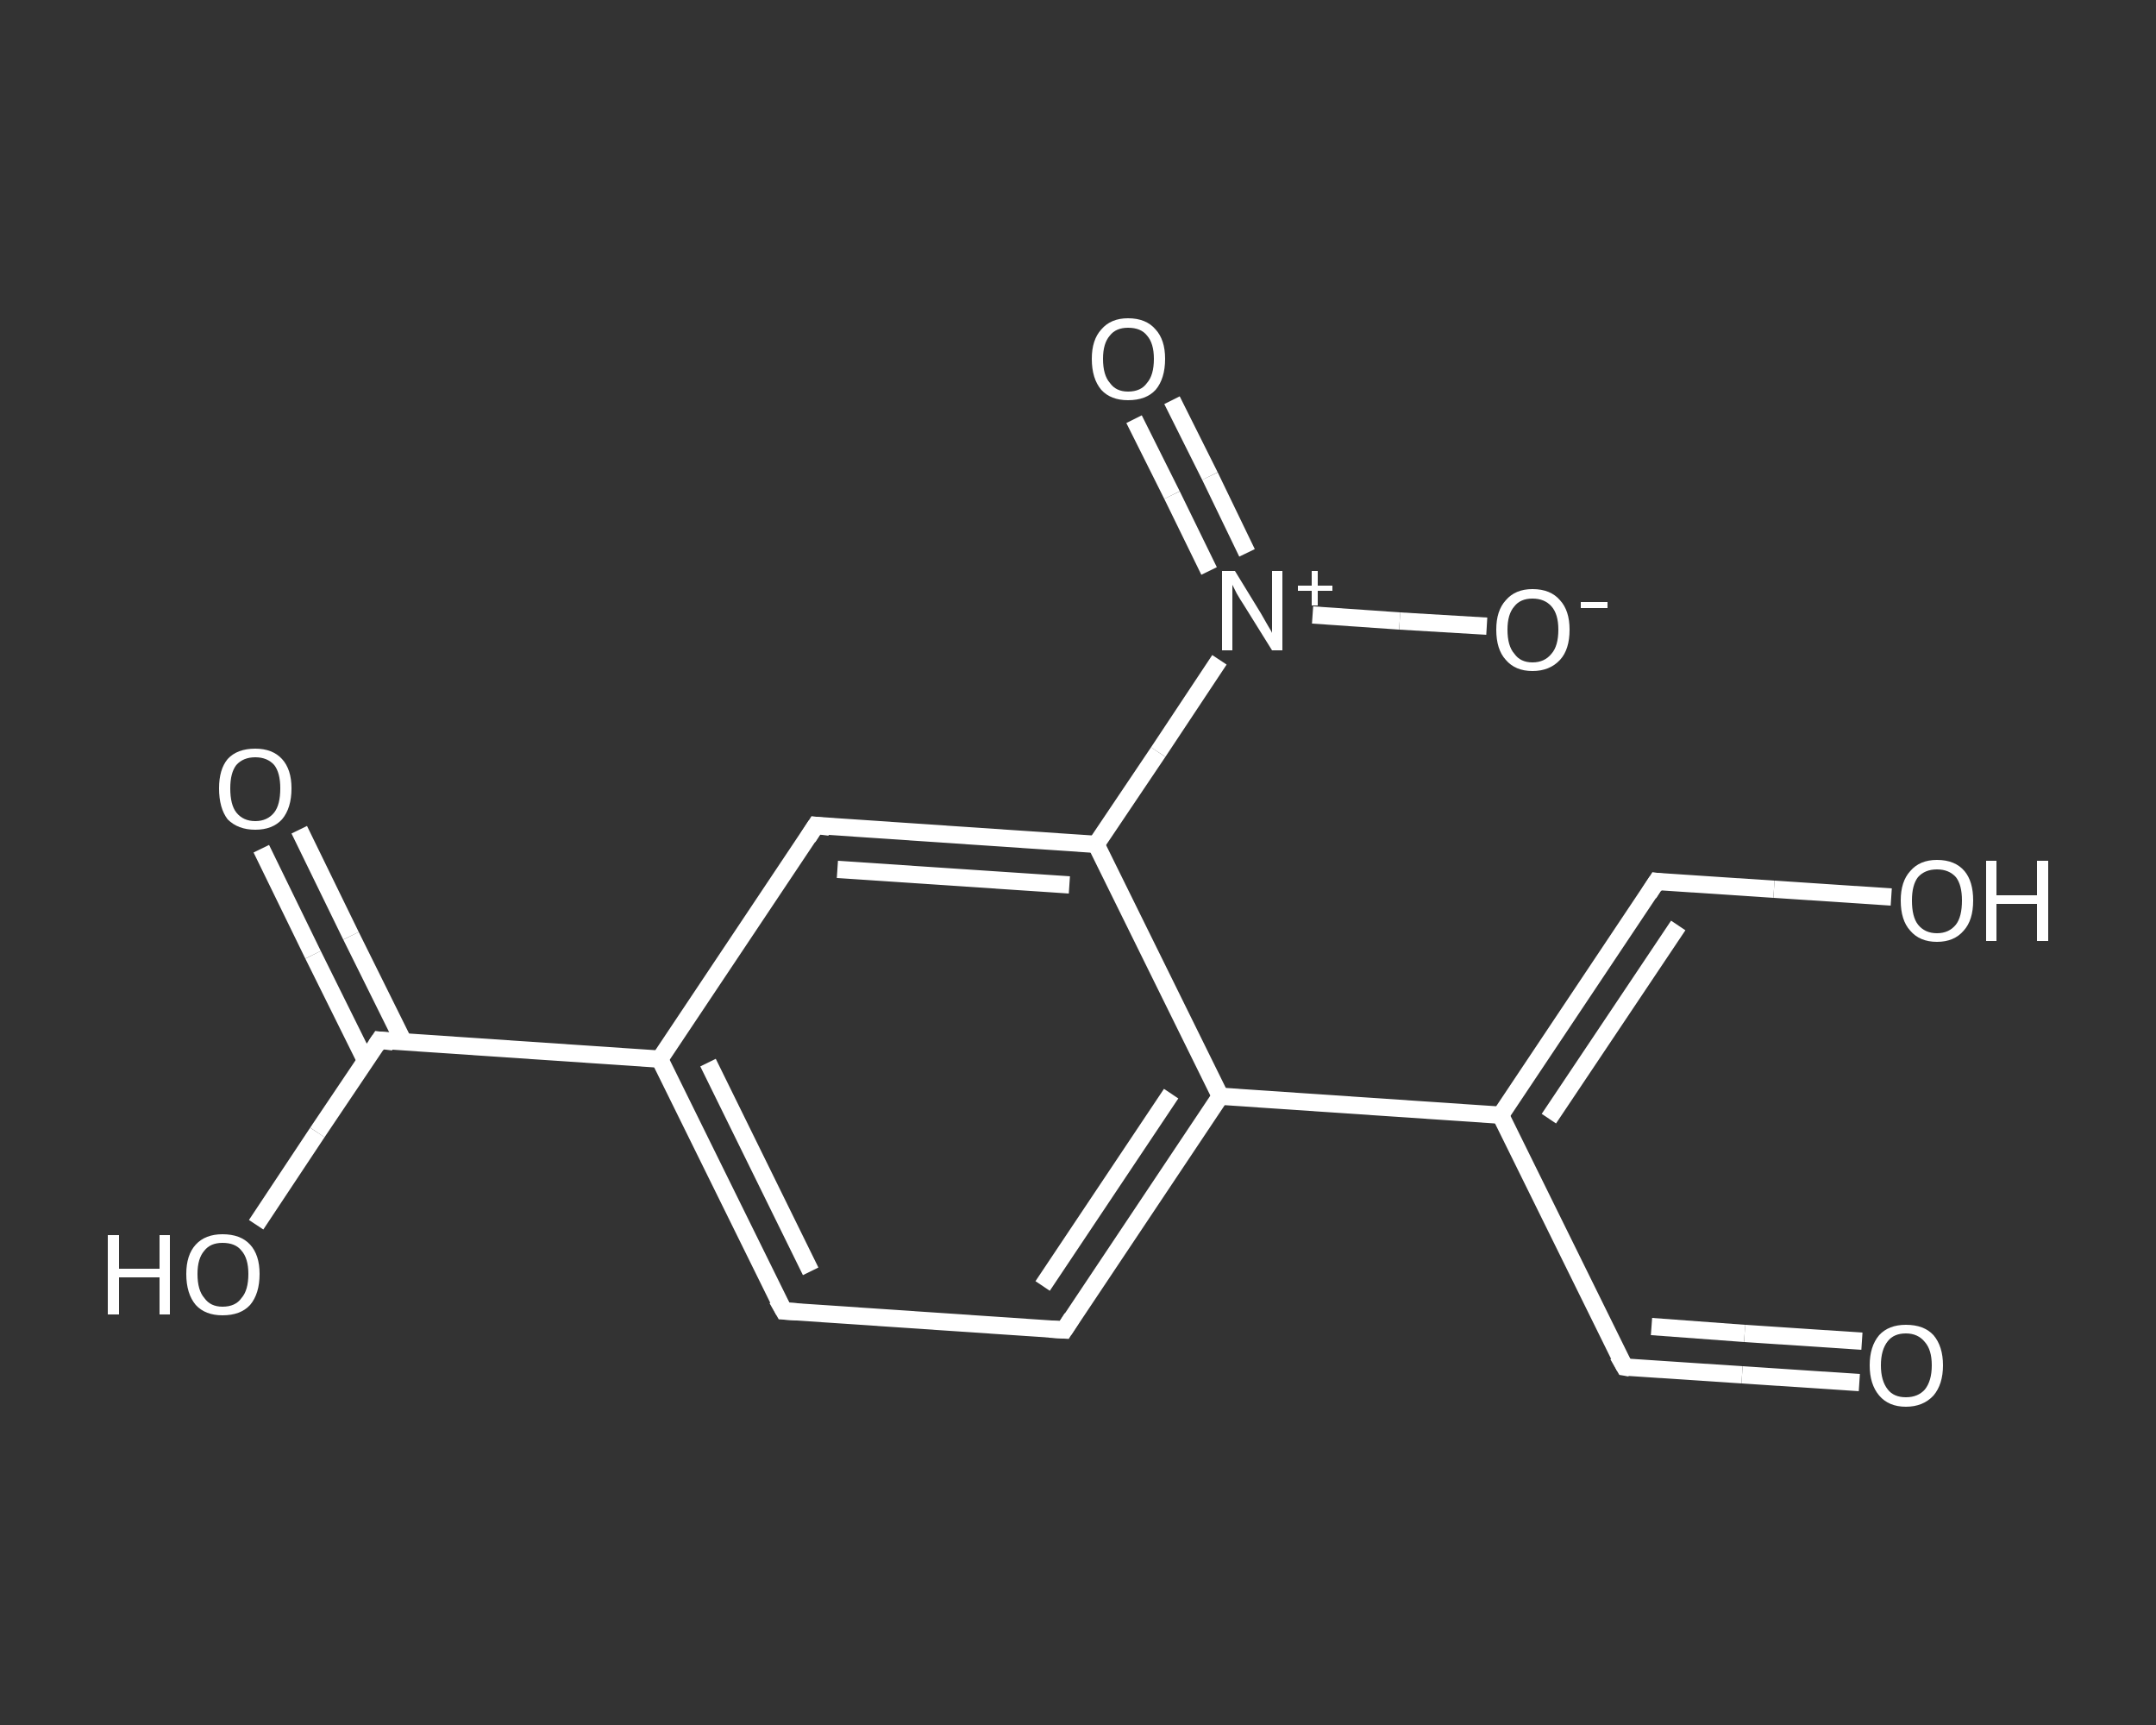 <?xml version='1.0' encoding='iso-8859-1'?>
<svg version='1.1' baseProfile='full'
              xmlns='http://www.w3.org/2000/svg'
                      xmlns:rdkit='http://www.rdkit.org/xml'
                      xmlns:xlink='http://www.w3.org/1999/xlink'
                  xml:space='preserve'
width='250px' height='200px' viewBox='0 0 250 200'>
<rect x="0" y="0" width="250" height="200" fill="#333333" stroke="none"/>
<!-- END OF HEADER -->
<rect style='opacity:1.0;fill:transparent;stroke:none' width='250.0' height='200.0' x='0.0' y='0.0'> </rect>
<path class='bond-0 atom-0 atom-1' d='M 215.6,160.3 L 202.0,159.4' style='fill:none;fill-rule:evenodd;stroke:#FFFFFF;stroke-width:2.0px;stroke-linecap:butt;stroke-linejoin:miter;stroke-opacity:1' />
<path class='bond-0 atom-0 atom-1' d='M 202.0,159.4 L 188.4,158.5' style='fill:none;fill-rule:evenodd;stroke:#FFFFFF;stroke-width:2.0px;stroke-linecap:butt;stroke-linejoin:miter;stroke-opacity:1' />
<path class='bond-0 atom-0 atom-1' d='M 215.9,155.5 L 202.3,154.6' style='fill:none;fill-rule:evenodd;stroke:#FFFFFF;stroke-width:2.0px;stroke-linecap:butt;stroke-linejoin:miter;stroke-opacity:1' />
<path class='bond-0 atom-0 atom-1' d='M 202.3,154.6 L 191.5,153.8' style='fill:none;fill-rule:evenodd;stroke:#FFFFFF;stroke-width:2.0px;stroke-linecap:butt;stroke-linejoin:miter;stroke-opacity:1' />
<path class='bond-1 atom-1 atom-2' d='M 188.4,158.5 L 174.0,129.3' style='fill:none;fill-rule:evenodd;stroke:#FFFFFF;stroke-width:2.0px;stroke-linecap:butt;stroke-linejoin:miter;stroke-opacity:1' />
<path class='bond-2 atom-2 atom-3' d='M 174.0,129.3 L 192.1,102.2' style='fill:none;fill-rule:evenodd;stroke:#FFFFFF;stroke-width:2.0px;stroke-linecap:butt;stroke-linejoin:miter;stroke-opacity:1' />
<path class='bond-2 atom-2 atom-3' d='M 179.6,129.7 L 194.6,107.3' style='fill:none;fill-rule:evenodd;stroke:#FFFFFF;stroke-width:2.0px;stroke-linecap:butt;stroke-linejoin:miter;stroke-opacity:1' />
<path class='bond-3 atom-3 atom-4' d='M 192.1,102.2 L 205.7,103.1' style='fill:none;fill-rule:evenodd;stroke:#FFFFFF;stroke-width:2.0px;stroke-linecap:butt;stroke-linejoin:miter;stroke-opacity:1' />
<path class='bond-3 atom-3 atom-4' d='M 205.7,103.1 L 219.3,104.0' style='fill:none;fill-rule:evenodd;stroke:#FFFFFF;stroke-width:2.0px;stroke-linecap:butt;stroke-linejoin:miter;stroke-opacity:1' />
<path class='bond-4 atom-2 atom-5' d='M 174.0,129.3 L 141.5,127.1' style='fill:none;fill-rule:evenodd;stroke:#FFFFFF;stroke-width:2.0px;stroke-linecap:butt;stroke-linejoin:miter;stroke-opacity:1' />
<path class='bond-5 atom-5 atom-6' d='M 141.5,127.1 L 123.4,154.2' style='fill:none;fill-rule:evenodd;stroke:#FFFFFF;stroke-width:2.0px;stroke-linecap:butt;stroke-linejoin:miter;stroke-opacity:1' />
<path class='bond-5 atom-5 atom-6' d='M 135.8,126.8 L 120.9,149.1' style='fill:none;fill-rule:evenodd;stroke:#FFFFFF;stroke-width:2.0px;stroke-linecap:butt;stroke-linejoin:miter;stroke-opacity:1' />
<path class='bond-6 atom-6 atom-7' d='M 123.4,154.2 L 90.9,152.0' style='fill:none;fill-rule:evenodd;stroke:#FFFFFF;stroke-width:2.0px;stroke-linecap:butt;stroke-linejoin:miter;stroke-opacity:1' />
<path class='bond-7 atom-7 atom-8' d='M 90.9,152.0 L 76.5,122.8' style='fill:none;fill-rule:evenodd;stroke:#FFFFFF;stroke-width:2.0px;stroke-linecap:butt;stroke-linejoin:miter;stroke-opacity:1' />
<path class='bond-7 atom-7 atom-8' d='M 94.0,147.4 L 82.1,123.2' style='fill:none;fill-rule:evenodd;stroke:#FFFFFF;stroke-width:2.0px;stroke-linecap:butt;stroke-linejoin:miter;stroke-opacity:1' />
<path class='bond-8 atom-8 atom-9' d='M 76.5,122.8 L 44.0,120.6' style='fill:none;fill-rule:evenodd;stroke:#FFFFFF;stroke-width:2.0px;stroke-linecap:butt;stroke-linejoin:miter;stroke-opacity:1' />
<path class='bond-9 atom-9 atom-10' d='M 46.8,120.8 L 40.7,108.5' style='fill:none;fill-rule:evenodd;stroke:#FFFFFF;stroke-width:2.0px;stroke-linecap:butt;stroke-linejoin:miter;stroke-opacity:1' />
<path class='bond-9 atom-9 atom-10' d='M 40.7,108.5 L 34.7,96.2' style='fill:none;fill-rule:evenodd;stroke:#FFFFFF;stroke-width:2.0px;stroke-linecap:butt;stroke-linejoin:miter;stroke-opacity:1' />
<path class='bond-9 atom-9 atom-10' d='M 42.4,123.0 L 36.3,110.7' style='fill:none;fill-rule:evenodd;stroke:#FFFFFF;stroke-width:2.0px;stroke-linecap:butt;stroke-linejoin:miter;stroke-opacity:1' />
<path class='bond-9 atom-9 atom-10' d='M 36.3,110.7 L 30.3,98.4' style='fill:none;fill-rule:evenodd;stroke:#FFFFFF;stroke-width:2.0px;stroke-linecap:butt;stroke-linejoin:miter;stroke-opacity:1' />
<path class='bond-10 atom-9 atom-11' d='M 44.0,120.6 L 36.8,131.3' style='fill:none;fill-rule:evenodd;stroke:#FFFFFF;stroke-width:2.0px;stroke-linecap:butt;stroke-linejoin:miter;stroke-opacity:1' />
<path class='bond-10 atom-9 atom-11' d='M 36.8,131.3 L 29.7,142.0' style='fill:none;fill-rule:evenodd;stroke:#FFFFFF;stroke-width:2.0px;stroke-linecap:butt;stroke-linejoin:miter;stroke-opacity:1' />
<path class='bond-11 atom-8 atom-12' d='M 76.5,122.8 L 94.6,95.7' style='fill:none;fill-rule:evenodd;stroke:#FFFFFF;stroke-width:2.0px;stroke-linecap:butt;stroke-linejoin:miter;stroke-opacity:1' />
<path class='bond-12 atom-12 atom-13' d='M 94.6,95.7 L 127.1,97.9' style='fill:none;fill-rule:evenodd;stroke:#FFFFFF;stroke-width:2.0px;stroke-linecap:butt;stroke-linejoin:miter;stroke-opacity:1' />
<path class='bond-12 atom-12 atom-13' d='M 97.1,100.8 L 124.0,102.6' style='fill:none;fill-rule:evenodd;stroke:#FFFFFF;stroke-width:2.0px;stroke-linecap:butt;stroke-linejoin:miter;stroke-opacity:1' />
<path class='bond-13 atom-13 atom-14' d='M 127.1,97.9 L 134.3,87.2' style='fill:none;fill-rule:evenodd;stroke:#FFFFFF;stroke-width:2.0px;stroke-linecap:butt;stroke-linejoin:miter;stroke-opacity:1' />
<path class='bond-13 atom-13 atom-14' d='M 134.3,87.2 L 141.4,76.5' style='fill:none;fill-rule:evenodd;stroke:#FFFFFF;stroke-width:2.0px;stroke-linecap:butt;stroke-linejoin:miter;stroke-opacity:1' />
<path class='bond-14 atom-14 atom-15' d='M 144.6,64.1 L 140.3,55.2' style='fill:none;fill-rule:evenodd;stroke:#FFFFFF;stroke-width:2.0px;stroke-linecap:butt;stroke-linejoin:miter;stroke-opacity:1' />
<path class='bond-14 atom-14 atom-15' d='M 140.3,55.2 L 135.9,46.4' style='fill:none;fill-rule:evenodd;stroke:#FFFFFF;stroke-width:2.0px;stroke-linecap:butt;stroke-linejoin:miter;stroke-opacity:1' />
<path class='bond-14 atom-14 atom-15' d='M 140.2,66.2 L 135.9,57.4' style='fill:none;fill-rule:evenodd;stroke:#FFFFFF;stroke-width:2.0px;stroke-linecap:butt;stroke-linejoin:miter;stroke-opacity:1' />
<path class='bond-14 atom-14 atom-15' d='M 135.9,57.4 L 131.5,48.6' style='fill:none;fill-rule:evenodd;stroke:#FFFFFF;stroke-width:2.0px;stroke-linecap:butt;stroke-linejoin:miter;stroke-opacity:1' />
<path class='bond-15 atom-14 atom-16' d='M 152.2,71.3 L 162.3,72.0' style='fill:none;fill-rule:evenodd;stroke:#FFFFFF;stroke-width:2.0px;stroke-linecap:butt;stroke-linejoin:miter;stroke-opacity:1' />
<path class='bond-15 atom-14 atom-16' d='M 162.3,72.0 L 172.4,72.6' style='fill:none;fill-rule:evenodd;stroke:#FFFFFF;stroke-width:2.0px;stroke-linecap:butt;stroke-linejoin:miter;stroke-opacity:1' />
<path class='bond-16 atom-13 atom-5' d='M 127.1,97.9 L 141.5,127.1' style='fill:none;fill-rule:evenodd;stroke:#FFFFFF;stroke-width:2.0px;stroke-linecap:butt;stroke-linejoin:miter;stroke-opacity:1' />
<path d='M 189.0,158.6 L 188.4,158.5 L 187.6,157.1' style='fill:none;stroke:#FFFFFF;stroke-width:2.0px;stroke-linecap:butt;stroke-linejoin:miter;stroke-opacity:1;' />
<path d='M 191.2,103.6 L 192.1,102.2 L 192.8,102.3' style='fill:none;stroke:#FFFFFF;stroke-width:2.0px;stroke-linecap:butt;stroke-linejoin:miter;stroke-opacity:1;' />
<path d='M 124.3,152.8 L 123.4,154.2 L 121.7,154.1' style='fill:none;stroke:#FFFFFF;stroke-width:2.0px;stroke-linecap:butt;stroke-linejoin:miter;stroke-opacity:1;' />
<path d='M 92.5,152.1 L 90.9,152.0 L 90.1,150.6' style='fill:none;stroke:#FFFFFF;stroke-width:2.0px;stroke-linecap:butt;stroke-linejoin:miter;stroke-opacity:1;' />
<path d='M 45.6,120.8 L 44.0,120.6 L 43.6,121.2' style='fill:none;stroke:#FFFFFF;stroke-width:2.0px;stroke-linecap:butt;stroke-linejoin:miter;stroke-opacity:1;' />
<path d='M 93.7,97.1 L 94.6,95.7 L 96.2,95.9' style='fill:none;stroke:#FFFFFF;stroke-width:2.0px;stroke-linecap:butt;stroke-linejoin:miter;stroke-opacity:1;' />
<path class='atom-0' d='M 216.8 158.3
Q 216.8 156.1, 217.9 154.8
Q 219.0 153.6, 221.0 153.6
Q 223.1 153.6, 224.2 154.8
Q 225.3 156.1, 225.3 158.3
Q 225.3 160.5, 224.2 161.8
Q 223.0 163.1, 221.0 163.1
Q 219.0 163.1, 217.9 161.8
Q 216.8 160.5, 216.8 158.3
M 221.0 162.0
Q 222.4 162.0, 223.2 161.1
Q 224.0 160.1, 224.0 158.3
Q 224.0 156.5, 223.2 155.6
Q 222.4 154.6, 221.0 154.6
Q 219.6 154.6, 218.9 155.5
Q 218.1 156.5, 218.1 158.3
Q 218.1 160.1, 218.9 161.1
Q 219.6 162.0, 221.0 162.0
' fill='#FFFFFF'/>
<path class='atom-4' d='M 220.4 104.4
Q 220.4 102.2, 221.5 101.0
Q 222.6 99.7, 224.6 99.7
Q 226.7 99.7, 227.8 101.0
Q 228.8 102.2, 228.8 104.4
Q 228.8 106.7, 227.7 107.9
Q 226.6 109.2, 224.6 109.2
Q 222.6 109.2, 221.5 107.9
Q 220.4 106.7, 220.4 104.4
M 224.6 108.2
Q 226.0 108.2, 226.8 107.2
Q 227.5 106.3, 227.5 104.4
Q 227.5 102.6, 226.8 101.7
Q 226.0 100.8, 224.6 100.8
Q 223.2 100.8, 222.4 101.7
Q 221.7 102.6, 221.7 104.4
Q 221.7 106.3, 222.4 107.2
Q 223.2 108.2, 224.6 108.2
' fill='#FFFFFF'/>
<path class='atom-4' d='M 230.3 99.8
L 231.5 99.8
L 231.5 103.8
L 236.2 103.8
L 236.2 99.8
L 237.5 99.8
L 237.5 109.1
L 236.2 109.1
L 236.2 104.8
L 231.5 104.8
L 231.5 109.1
L 230.3 109.1
L 230.3 99.8
' fill='#FFFFFF'/>
<path class='atom-10' d='M 25.4 91.4
Q 25.4 89.2, 26.4 88.0
Q 27.5 86.8, 29.6 86.8
Q 31.6 86.8, 32.7 88.0
Q 33.8 89.2, 33.8 91.4
Q 33.8 93.7, 32.7 95.0
Q 31.6 96.2, 29.6 96.2
Q 27.6 96.2, 26.4 95.0
Q 25.4 93.7, 25.4 91.4
M 29.6 95.2
Q 31.0 95.2, 31.8 94.2
Q 32.5 93.3, 32.5 91.4
Q 32.5 89.6, 31.8 88.7
Q 31.0 87.8, 29.6 87.8
Q 28.2 87.8, 27.4 88.7
Q 26.7 89.6, 26.7 91.4
Q 26.7 93.3, 27.4 94.2
Q 28.2 95.2, 29.6 95.2
' fill='#FFFFFF'/>
<path class='atom-11' d='M 12.5 143.2
L 13.8 143.2
L 13.8 147.1
L 18.5 147.1
L 18.5 143.2
L 19.7 143.2
L 19.7 152.4
L 18.5 152.4
L 18.5 148.1
L 13.8 148.1
L 13.8 152.4
L 12.5 152.4
L 12.5 143.2
' fill='#FFFFFF'/>
<path class='atom-11' d='M 21.6 147.7
Q 21.6 145.5, 22.7 144.3
Q 23.8 143.1, 25.8 143.1
Q 27.9 143.1, 29.0 144.3
Q 30.1 145.5, 30.1 147.7
Q 30.1 150.0, 29.0 151.3
Q 27.9 152.5, 25.8 152.5
Q 23.8 152.5, 22.7 151.3
Q 21.6 150.0, 21.6 147.7
M 25.8 151.5
Q 27.3 151.5, 28.0 150.5
Q 28.8 149.6, 28.8 147.7
Q 28.8 145.9, 28.0 145.0
Q 27.3 144.1, 25.8 144.1
Q 24.4 144.1, 23.7 145.0
Q 22.9 145.9, 22.9 147.7
Q 22.9 149.6, 23.7 150.5
Q 24.4 151.5, 25.8 151.5
' fill='#FFFFFF'/>
<path class='atom-14' d='M 143.2 66.2
L 146.2 71.1
Q 146.5 71.6, 147.0 72.5
Q 147.5 73.3, 147.5 73.4
L 147.5 66.2
L 148.7 66.2
L 148.7 75.4
L 147.5 75.4
L 144.2 70.1
Q 143.8 69.5, 143.4 68.8
Q 143.0 68.0, 142.9 67.8
L 142.9 75.4
L 141.7 75.4
L 141.7 66.2
L 143.2 66.2
' fill='#FFFFFF'/>
<path class='atom-14' d='M 150.5 67.9
L 152.1 67.9
L 152.1 66.2
L 152.8 66.2
L 152.8 67.9
L 154.5 67.9
L 154.5 68.5
L 152.8 68.5
L 152.8 70.2
L 152.1 70.2
L 152.1 68.5
L 150.5 68.5
L 150.5 67.9
' fill='#FFFFFF'/>
<path class='atom-15' d='M 126.6 41.6
Q 126.6 39.4, 127.7 38.2
Q 128.8 36.9, 130.8 36.9
Q 132.9 36.9, 134.0 38.2
Q 135.1 39.4, 135.1 41.6
Q 135.1 43.9, 134.0 45.2
Q 132.9 46.4, 130.8 46.4
Q 128.8 46.4, 127.7 45.2
Q 126.6 43.9, 126.6 41.6
M 130.8 45.4
Q 132.3 45.4, 133.0 44.4
Q 133.8 43.5, 133.8 41.6
Q 133.8 39.8, 133.0 38.9
Q 132.3 38.0, 130.8 38.0
Q 129.4 38.0, 128.7 38.9
Q 127.9 39.8, 127.9 41.6
Q 127.9 43.5, 128.7 44.4
Q 129.4 45.4, 130.8 45.4
' fill='#FFFFFF'/>
<path class='atom-16' d='M 173.5 73.0
Q 173.5 70.8, 174.6 69.6
Q 175.7 68.3, 177.7 68.3
Q 179.8 68.3, 180.9 69.6
Q 182.0 70.8, 182.0 73.0
Q 182.0 75.3, 180.9 76.5
Q 179.7 77.8, 177.7 77.8
Q 175.7 77.8, 174.6 76.5
Q 173.5 75.3, 173.5 73.0
M 177.7 76.8
Q 179.1 76.8, 179.9 75.8
Q 180.7 74.9, 180.7 73.0
Q 180.7 71.2, 179.9 70.3
Q 179.1 69.4, 177.7 69.4
Q 176.3 69.4, 175.6 70.3
Q 174.8 71.2, 174.8 73.0
Q 174.8 74.9, 175.6 75.8
Q 176.3 76.8, 177.7 76.8
' fill='#FFFFFF'/>
<path class='atom-16' d='M 183.3 69.8
L 186.4 69.8
L 186.4 70.5
L 183.3 70.5
L 183.3 69.8
' fill='#FFFFFF'/>
</svg>
